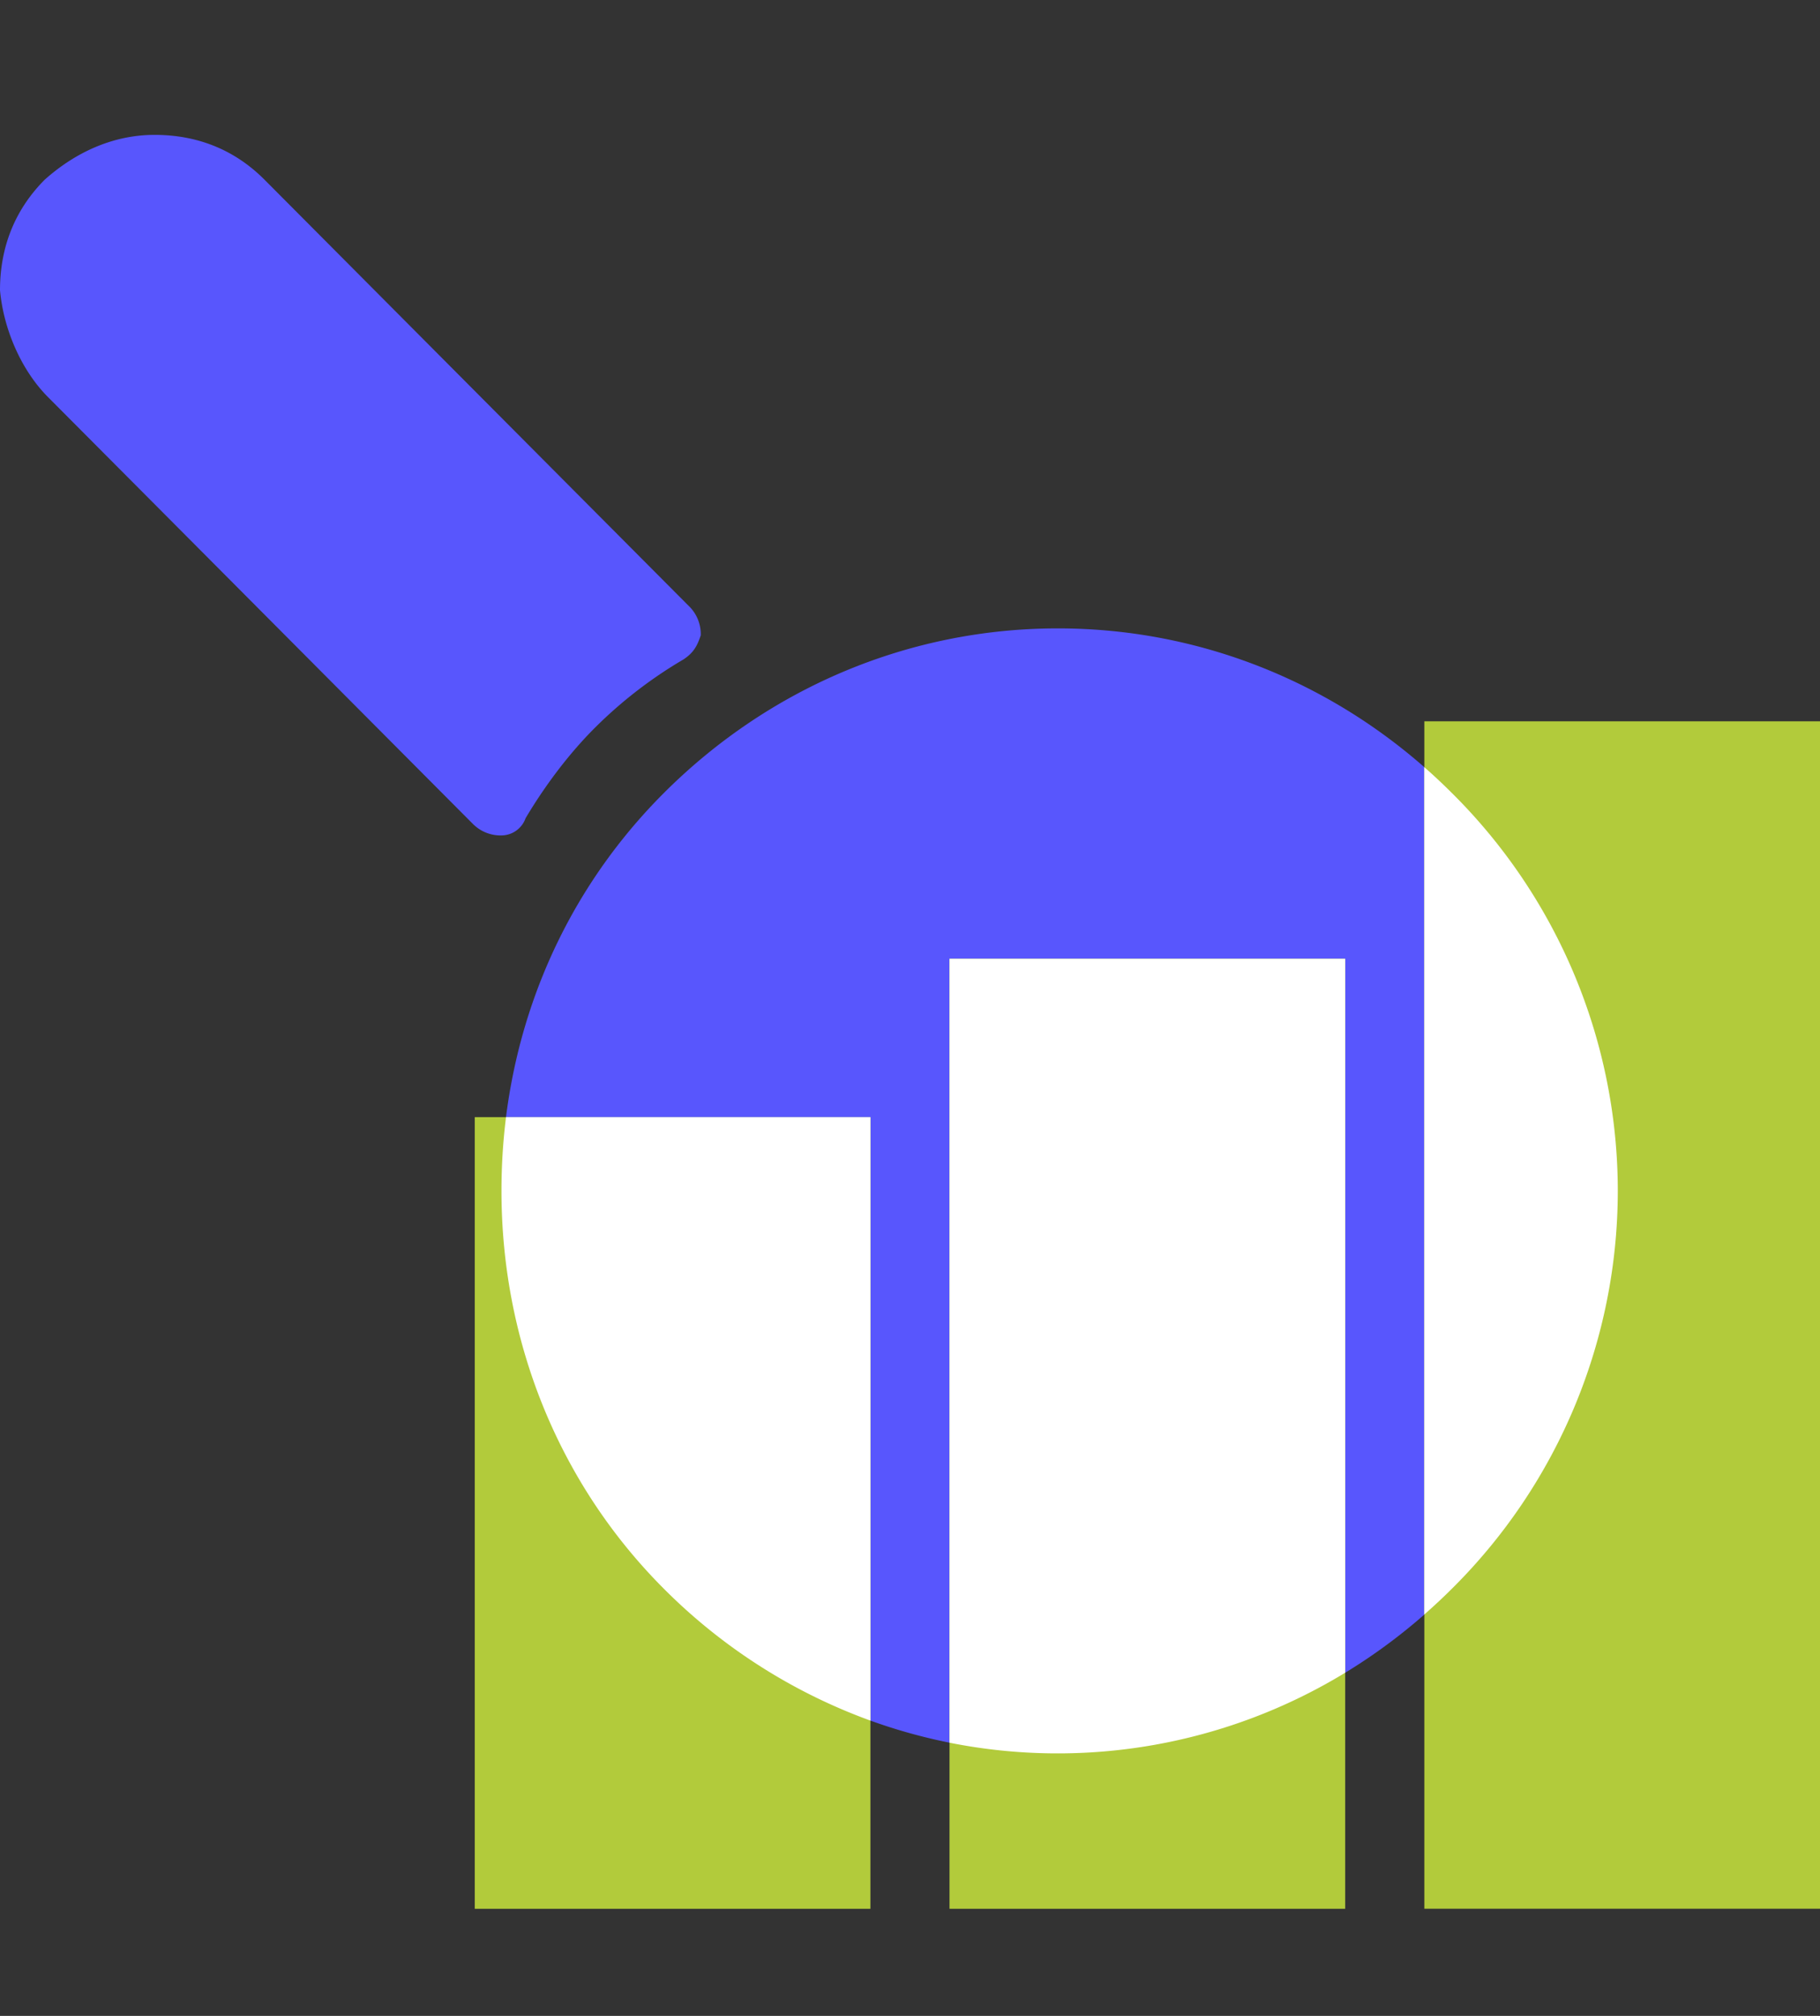 <svg width="28" height="31" viewBox="0 0 28 31" fill="none" xmlns="http://www.w3.org/2000/svg">
    <rect x="0" y="0" width="28" height="31" fill="#333333" stroke="none"/>
    <g clip-path="url(#turd1eev3a)" fill-rule="evenodd" clip-rule="evenodd">
        <path d="M16.275 26.963c-2.272 0-4.439-.902-6.077-2.547-1.585-1.593-2.484-3.768-2.484-6.103 0-2.282.846-4.458 2.484-6.103 1.638-1.645 3.805-2.547 6.077-2.547s4.439.902 6.077 2.547a8.616 8.616 0 0 1 2.536 6.103 8.616 8.616 0 0 1-2.536 6.103c-1.638 1.645-3.805 2.547-6.077 2.547zM7.292 12.687.739 6.107C.317 5.683.052 5.046 0 4.462c0-.637.212-1.22.687-1.698.476-.425 1.057-.69 1.691-.69.635 0 1.216.212 1.692.69l6.552 6.58a.604.604 0 0 1 .159.425c-.053.159-.106.265-.265.371a6.788 6.788 0 0 0-1.374 1.062c-.37.371-.74.849-1.056 1.38a.397.397 0 0 1-.37.265.598.598 0 0 1-.423-.16z" fill="#5856FD"/>
        <path d="M21.913 11.092H28v18.26h-6.087v-18.26zm-1.218 3.652h-6.087v14.609h6.087V14.744zM7.304 17.179h6.087v12.174H7.304V17.179z" fill="#B2CB3B"/>
        <path d="M14.608 26.799a8.506 8.506 0 0 0 6.087-1.076V14.744h-6.087v12.055zm-1.217-.34v-9.28H7.785c-.047.373-.07.752-.07 1.134 0 2.335.898 4.51 2.483 6.103a8.655 8.655 0 0 0 3.193 2.043zm8.522-14.661c.15.131.296.269.439.412a8.616 8.616 0 0 1 2.537 6.103 8.616 8.616 0 0 1-2.537 6.103c-.143.143-.29.28-.44.412v-13.03z" fill="#fff"/>
    </g>
    <defs>
        <clipPath id="turd1eev3a">
            <path fill="#fff" d="M0 0h28v30.074H0z"/>
        </clipPath>
    </defs>
</svg>
